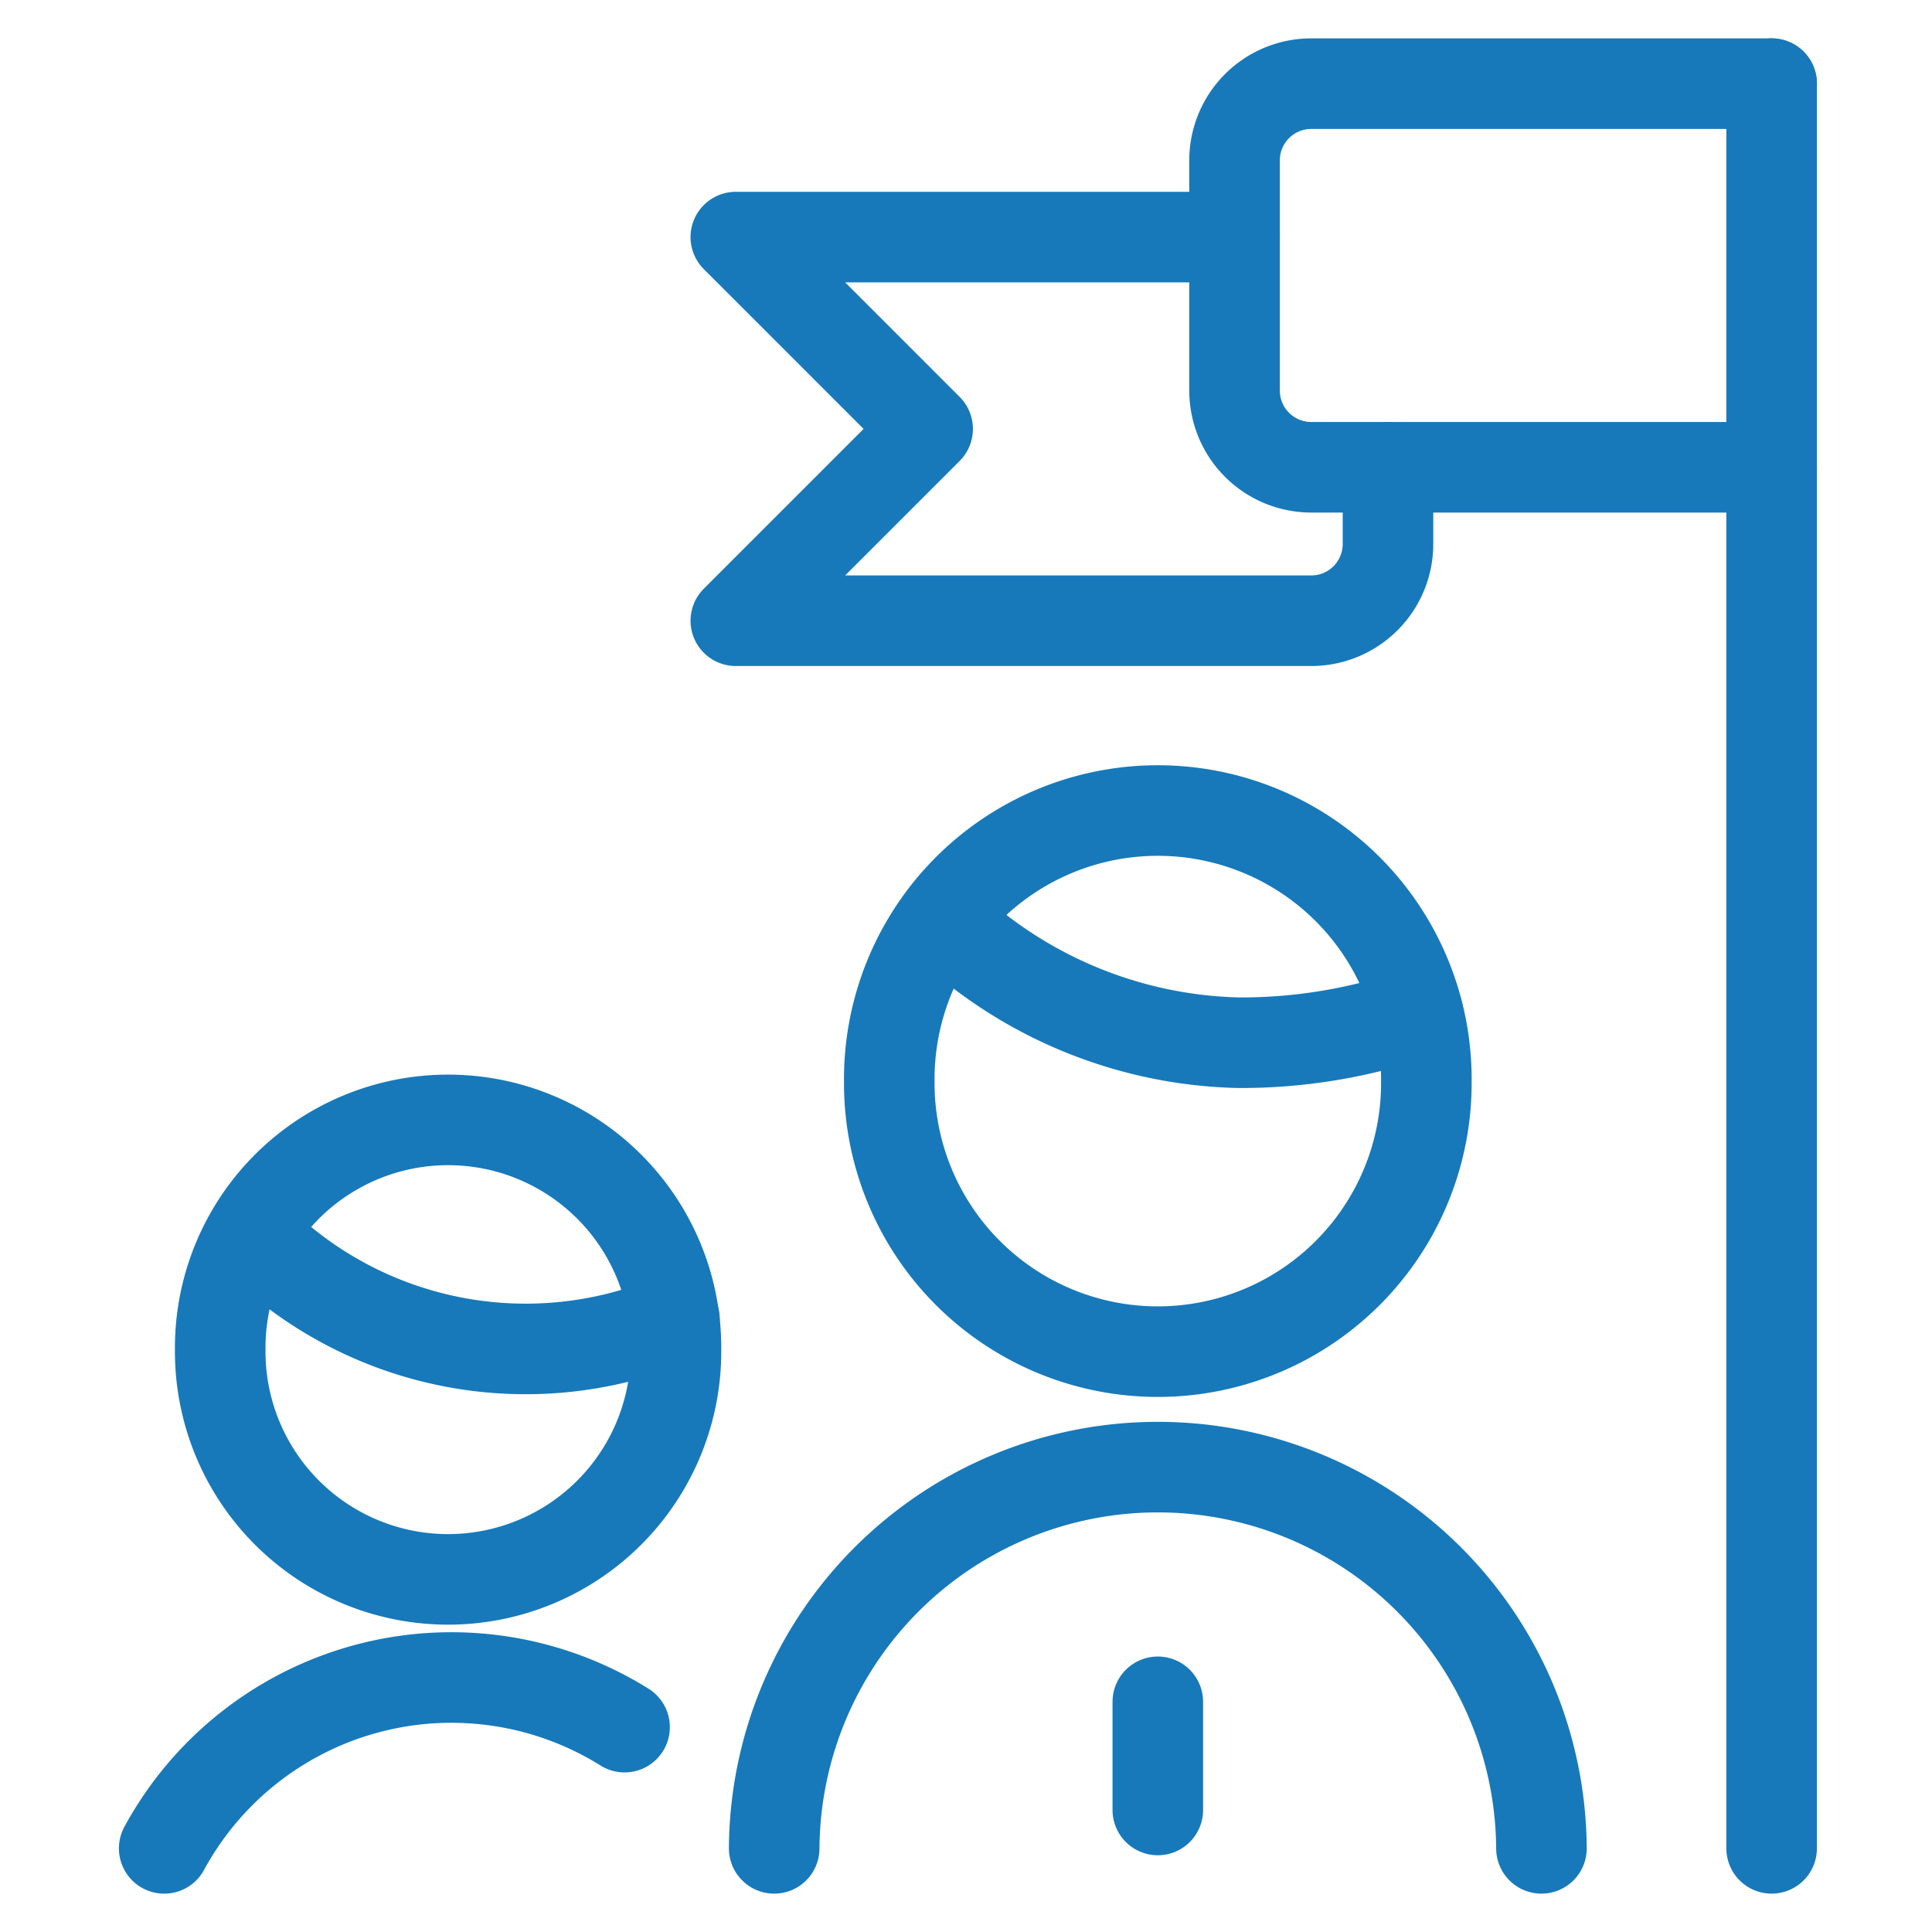 <?xml version="1.0" encoding="UTF-8"?> <svg xmlns="http://www.w3.org/2000/svg" viewBox="-3 -3 128 128" height="128" width="128"><g><path d="m73.708 109.749 0 7.167" fill="none" stroke="#1779ba" stroke-linecap="round" stroke-linejoin="round" stroke-width="6"></path><path d="M99.125 119.458a25.417 25.417 0 0 0 -50.833 0" fill="none" stroke="#1779ba" stroke-linecap="round" stroke-linejoin="round" stroke-width="6"></path><path d="M55.917 68.625a17.792 17.792 0 1 0 35.583 0 17.792 17.792 0 1 0 -35.583 0" fill="none" stroke="#1779ba" stroke-linecap="round" stroke-linejoin="round" stroke-width="6"></path><path d="M38.379 111.427a21.655 21.655 0 0 0 -30.5 8.032" fill="none" stroke="#1779ba" stroke-linecap="round" stroke-linejoin="round" stroke-width="6"></path><path d="M13.674 78.741A25.417 25.417 0 0 0 41.683 84.383" fill="none" stroke="#1779ba" stroke-linecap="round" stroke-linejoin="round" stroke-width="6"></path><path d="M11.59 86.417a15.098 15.098 0 1 0 30.195 0 15.098 15.098 0 1 0 -30.195 0" fill="none" stroke="#1779ba" stroke-linecap="round" stroke-linejoin="round" stroke-width="6"></path><path d="m114.375 119.458 0 -116.917" fill="none" stroke="#1779ba" stroke-linecap="round" stroke-linejoin="round" stroke-width="6"></path><path d="M114.375 2.542h-30.5a5.083 5.083 0 0 0 -5.083 5.083v15.25a5.083 5.083 0 0 0 5.083 5.083h30.5" fill="none" stroke="#1779ba" stroke-linecap="round" stroke-linejoin="round" stroke-width="6"></path><path d="M78.792 12.708H45.75L58.458 25.417 45.75 38.125h38.125a5.083 5.083 0 0 0 5.083 -5.083v-5.083" fill="none" stroke="#1779ba" stroke-linecap="round" stroke-linejoin="round" stroke-width="6"></path><path d="M59.475 57.95a29.28 29.28 0 0 0 19.571 8.133 35.583 35.583 0 0 0 11.895 -1.982" fill="none" stroke="#1779ba" stroke-linecap="round" stroke-linejoin="round" stroke-width="6"></path></g></svg> 